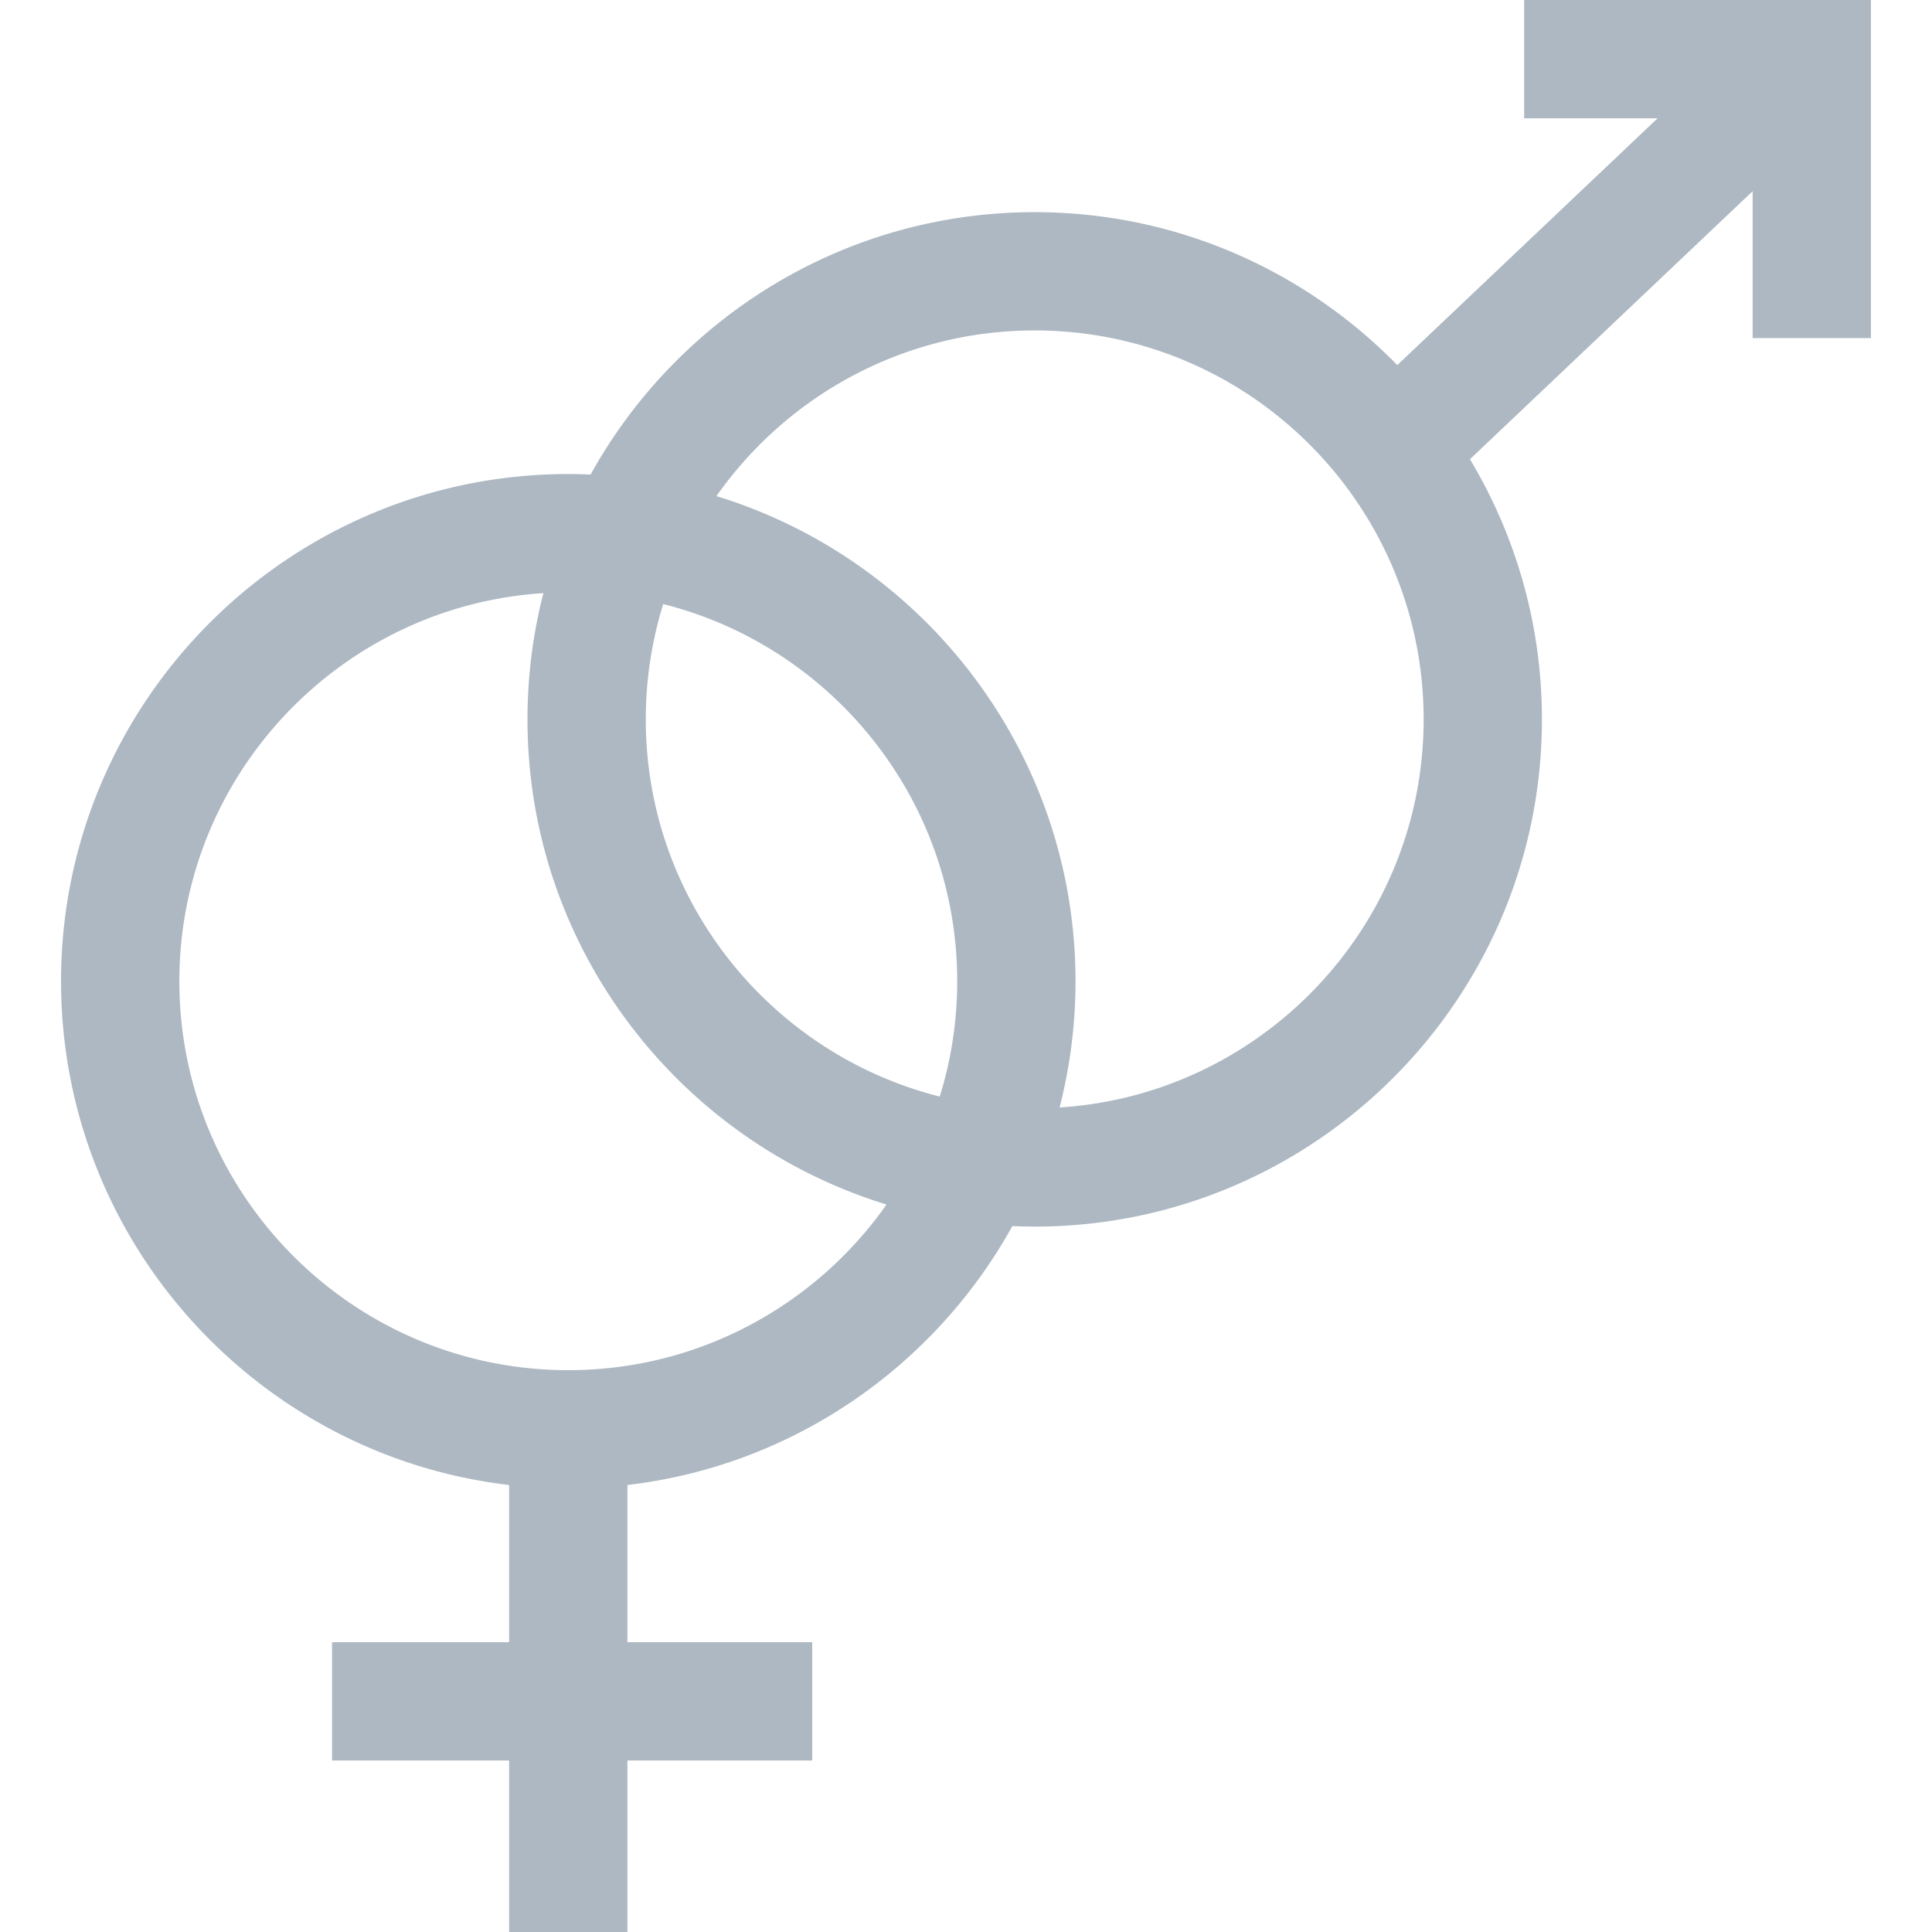 <svg xmlns="http://www.w3.org/2000/svg" version="1.1" xmlns:xlink="http://www.w3.org/1999/xlink" width="512" height="512" x="0" y="0" viewBox="0 0 512 512" style="enable-background:new 0 0 512 512" xml:space="preserve" class=""><g><path d="M403.921 0v31.347h35.36l-68.982 65.409c-24.421-24.99-58.474-40.53-96.092-40.53-50.603 0-94.759 28.112-117.687 69.535a135.342 135.342 0 0 0-5.924-.138c-74.118 0-134.417 60.299-134.417 134.418 0 68.816 51.984 125.71 118.743 133.498v41.657H87.995v31.347h46.929V512h31.347v-45.458h48.977v-31.347h-48.977v-41.657c43.948-5.127 81.488-31.533 102.013-68.616 1.964.086 3.937.138 5.922.138 74.119 0 134.418-60.299 134.418-134.417 0-25.187-6.969-48.774-19.071-68.944l74.919-71.038v38.933h31.347V0h-91.898zM150.598 363.11c-56.833 0-103.07-46.237-103.07-103.071 0-54.619 42.705-99.442 96.477-102.853a134.204 134.204 0 0 0-4.215 33.457c0 60.464 40.132 111.726 95.157 128.562-18.666 26.533-49.515 43.905-84.349 43.905zm98.446-72.51c-44.709-11.26-77.906-51.802-77.906-99.957 0-10.636 1.62-20.901 4.625-30.561 44.709 11.26 77.906 51.803 77.906 99.958 0 10.636-1.621 20.9-4.625 30.56zm31.757 2.895a134.196 134.196 0 0 0 4.215-33.456c0-60.464-40.132-111.726-95.156-128.563 18.666-26.532 49.516-43.905 84.349-43.905 56.834 0 103.071 46.237 103.071 103.071-.002 54.619-42.707 99.443-96.479 102.853z" fill="#adb8c2" opacity="1" data-original="#000000" class=""></path></g></svg>